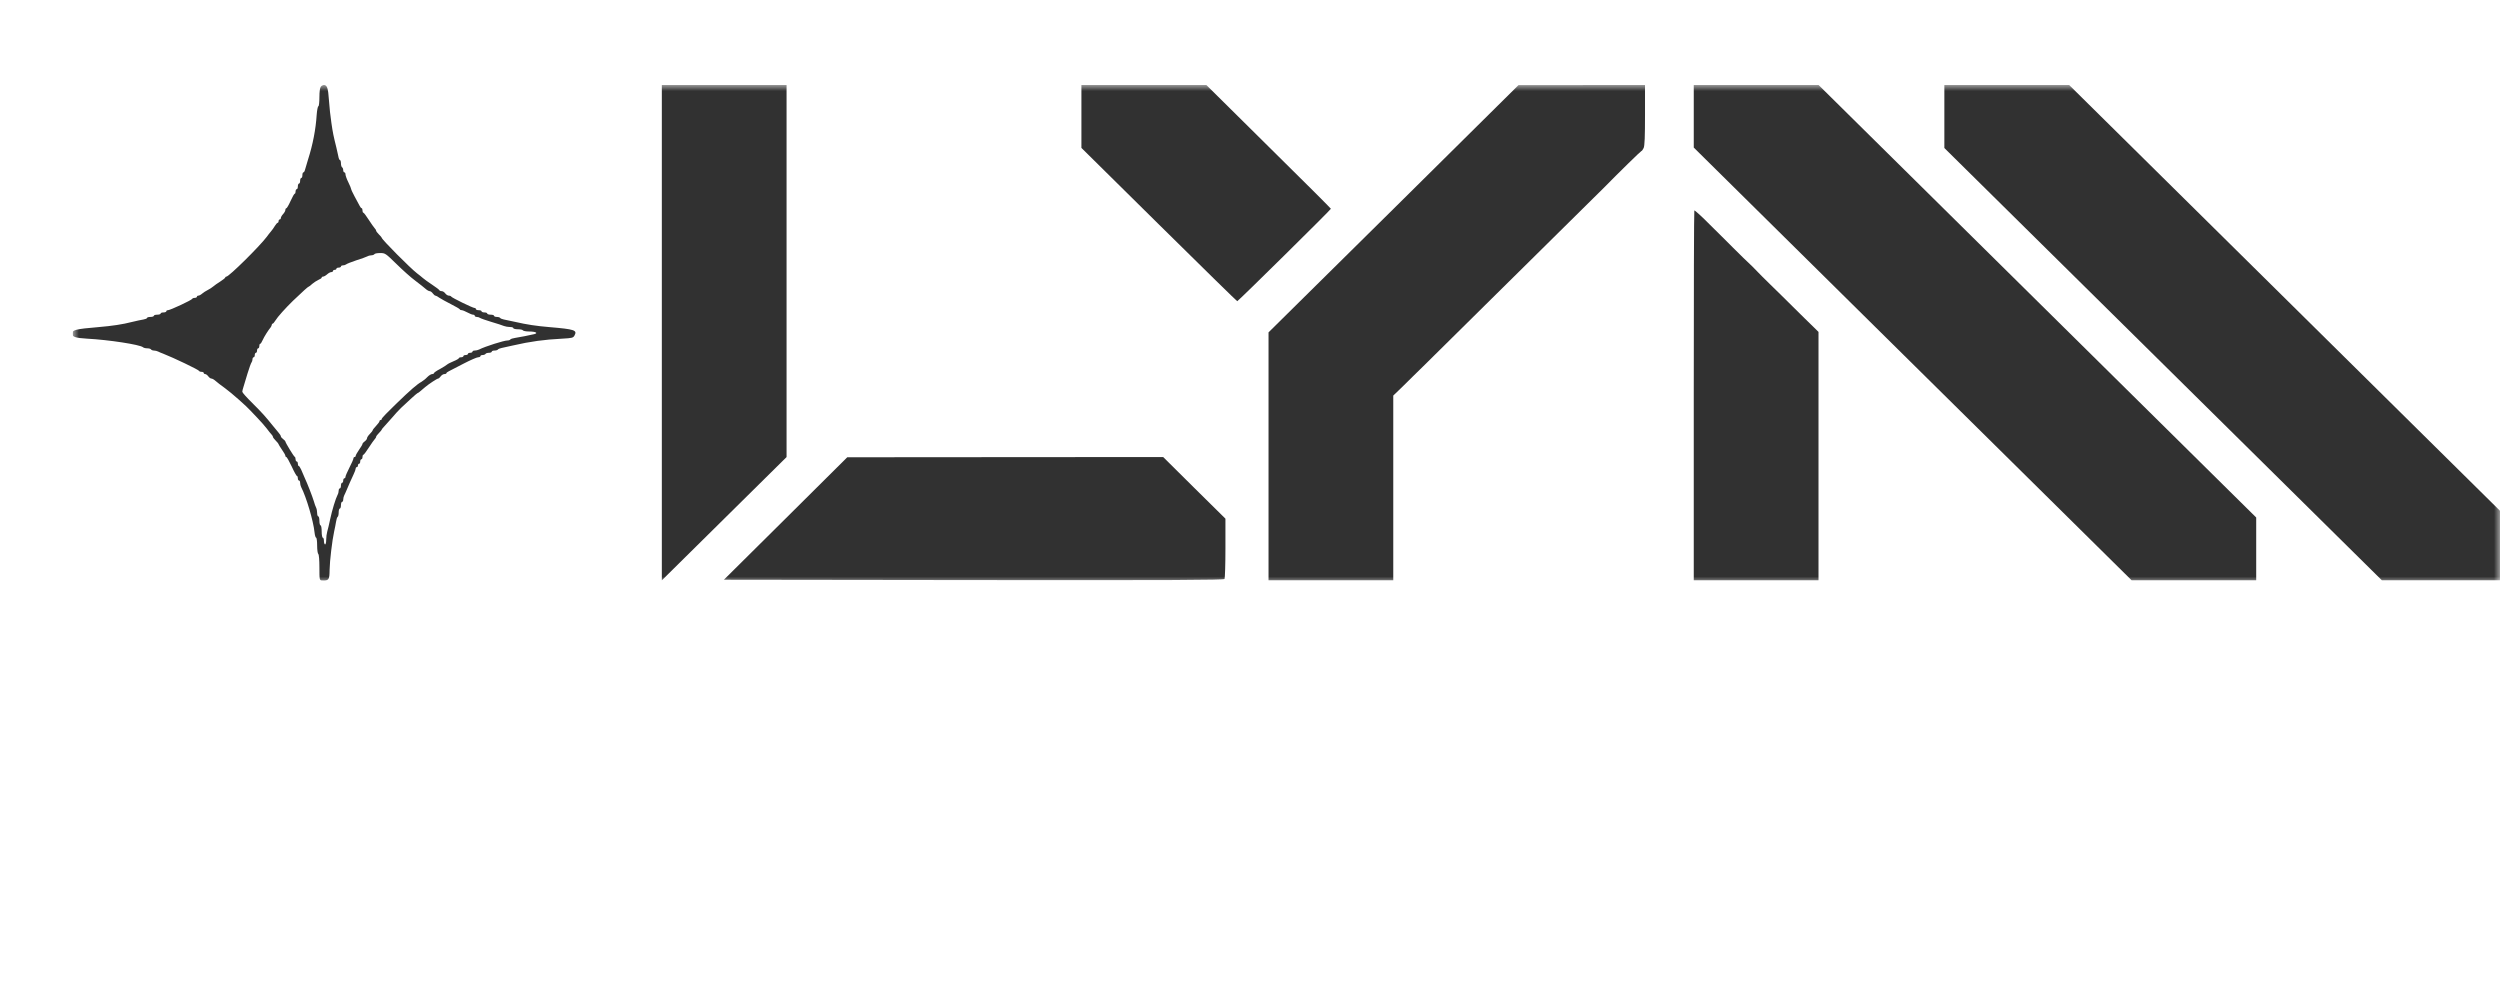 <?xml version="1.0" encoding="UTF-8"?> <svg xmlns="http://www.w3.org/2000/svg" width="206" height="82" viewBox="0 0 206 82" fill="none"><g clip-path="url(#clip0_3553_96)"><mask id="mask0_3553_96" style="mask-type:luminance" maskUnits="userSpaceOnUse" x="6" y="7" width="200" height="41"><path d="M206 7H6V48H206V7Z" fill="white"></path></mask><g mask="url(#mask0_3553_96)"><path d="M26.44 7.139C26.365 7.222 26.319 7.545 26.319 8.016C26.319 8.422 26.281 8.755 26.235 8.755C26.188 8.755 26.122 9.078 26.094 9.466C26.02 10.648 25.777 11.913 25.384 13.141C25.272 13.492 25.16 13.88 25.132 13.99C25.104 14.11 25.048 14.203 25.001 14.203C24.954 14.203 24.917 14.304 24.917 14.434C24.917 14.563 24.88 14.664 24.824 14.664C24.777 14.664 24.73 14.766 24.73 14.895C24.73 15.024 24.693 15.126 24.637 15.126C24.59 15.126 24.543 15.228 24.543 15.357C24.543 15.486 24.506 15.588 24.45 15.588C24.403 15.588 24.356 15.671 24.356 15.773C24.356 15.874 24.328 15.957 24.291 15.957C24.244 15.957 24.095 16.225 23.945 16.557C23.796 16.89 23.637 17.158 23.6 17.158C23.553 17.158 23.515 17.222 23.515 17.296C23.515 17.379 23.431 17.527 23.329 17.638C23.226 17.749 23.142 17.896 23.142 17.961C23.142 18.026 23.104 18.081 23.048 18.081C23.002 18.081 22.955 18.146 22.955 18.22C22.955 18.294 22.918 18.358 22.88 18.358C22.843 18.358 22.74 18.469 22.656 18.607C22.572 18.755 22.422 18.958 22.329 19.069C22.235 19.18 22.076 19.374 21.983 19.512C21.385 20.306 18.872 22.791 18.657 22.791C18.61 22.791 18.563 22.828 18.563 22.864C18.563 22.901 18.376 23.058 18.152 23.197C17.928 23.335 17.666 23.52 17.573 23.603C17.47 23.686 17.274 23.825 17.115 23.899C16.965 23.973 16.751 24.111 16.657 24.194C16.554 24.287 16.414 24.36 16.349 24.36C16.283 24.36 16.227 24.397 16.227 24.453C16.227 24.499 16.143 24.545 16.05 24.545C15.947 24.545 15.854 24.582 15.835 24.628C15.797 24.73 14.022 25.561 13.835 25.561C13.761 25.561 13.704 25.598 13.704 25.653C13.704 25.699 13.602 25.745 13.471 25.745C13.34 25.745 13.237 25.782 13.237 25.838C13.237 25.884 13.116 25.93 12.957 25.93C12.807 25.93 12.677 25.967 12.677 26.023C12.677 26.069 12.555 26.115 12.396 26.115C12.247 26.115 12.116 26.152 12.116 26.198C12.116 26.244 11.976 26.3 11.817 26.327C11.649 26.355 11.238 26.438 10.911 26.521C10.088 26.734 9.266 26.854 8.098 26.955C6.22 27.112 5.949 27.186 5.949 27.5C5.949 27.759 6.23 27.851 7.173 27.906C8.939 27.999 11.546 28.396 11.789 28.617C11.836 28.663 11.985 28.701 12.125 28.701C12.266 28.701 12.415 28.737 12.443 28.793C12.471 28.839 12.583 28.885 12.686 28.885C12.78 28.885 12.938 28.922 13.032 28.968C13.116 29.014 13.293 29.088 13.424 29.134C14.321 29.485 16.358 30.464 16.395 30.556C16.414 30.603 16.508 30.64 16.61 30.64C16.704 30.64 16.788 30.677 16.788 30.732C16.788 30.778 16.844 30.824 16.909 30.824C16.975 30.824 17.087 30.907 17.162 31.009C17.236 31.111 17.349 31.194 17.423 31.194C17.489 31.194 17.638 31.277 17.75 31.378C17.863 31.48 18.227 31.766 18.554 31.997C19.077 32.376 20.339 33.493 20.656 33.853C20.712 33.918 20.974 34.195 21.226 34.453C21.488 34.721 21.815 35.1 21.974 35.303C22.123 35.506 22.301 35.728 22.366 35.792C22.432 35.857 22.488 35.949 22.488 35.995C22.488 36.042 22.59 36.18 22.721 36.309C22.852 36.439 22.955 36.568 22.955 36.596C22.955 36.633 23.086 36.836 23.235 37.057C23.394 37.279 23.515 37.501 23.515 37.556C23.515 37.611 23.553 37.658 23.59 37.658C23.637 37.658 23.833 38.009 24.039 38.443C24.235 38.877 24.431 39.227 24.478 39.227C24.515 39.227 24.543 39.311 24.543 39.412C24.543 39.514 24.59 39.597 24.637 39.597C24.693 39.597 24.73 39.68 24.73 39.782C24.73 39.883 24.767 40.04 24.814 40.132C25.244 40.964 25.823 42.93 25.917 43.863C25.945 44.112 26.001 44.306 26.048 44.306C26.094 44.306 26.132 44.593 26.132 44.944C26.132 45.304 26.178 45.618 26.225 45.645C26.281 45.682 26.319 46.153 26.319 46.763C26.319 47.788 26.328 47.815 26.534 47.825C27.104 47.852 27.15 47.788 27.16 46.938C27.169 46.227 27.374 44.519 27.533 43.798C27.589 43.54 27.664 43.18 27.692 42.986C27.72 42.801 27.776 42.616 27.823 42.589C27.87 42.561 27.907 42.395 27.907 42.219C27.907 42.044 27.954 41.905 28 41.905C28.056 41.905 28.094 41.776 28.094 41.628C28.094 41.471 28.141 41.351 28.187 41.351C28.243 41.351 28.281 41.268 28.281 41.167C28.281 41.065 28.318 40.908 28.365 40.816C28.412 40.733 28.486 40.557 28.542 40.428C28.701 40.04 28.953 39.477 29.131 39.098C29.234 38.895 29.309 38.673 29.309 38.609C29.309 38.544 29.355 38.489 29.402 38.489C29.458 38.489 29.495 38.424 29.495 38.35C29.495 38.276 29.542 38.212 29.589 38.212C29.645 38.212 29.682 38.129 29.682 38.027C29.682 37.925 29.729 37.842 29.776 37.842C29.832 37.842 29.869 37.759 29.869 37.658C29.869 37.556 29.897 37.473 29.944 37.473C29.981 37.473 30.178 37.214 30.383 36.891C30.589 36.577 30.804 36.263 30.869 36.199C30.934 36.134 30.991 36.042 30.991 35.995C30.991 35.949 31.093 35.811 31.224 35.681C31.355 35.552 31.458 35.423 31.458 35.395C31.458 35.368 31.551 35.248 31.673 35.127C31.785 35.007 32.065 34.694 32.299 34.426C32.532 34.149 32.869 33.779 33.055 33.604C33.625 33.059 34.364 32.394 34.401 32.394C34.448 32.394 34.588 32.283 35.036 31.895C35.354 31.628 36.017 31.194 36.102 31.194C36.148 31.194 36.242 31.111 36.316 31.009C36.391 30.907 36.522 30.824 36.615 30.824C36.709 30.824 36.784 30.797 36.784 30.75C36.784 30.713 36.877 30.64 36.998 30.584C37.111 30.52 37.653 30.243 38.213 29.956C38.764 29.67 39.297 29.439 39.4 29.439C39.503 29.439 39.587 29.393 39.587 29.347C39.587 29.291 39.671 29.255 39.764 29.255C39.867 29.255 39.979 29.208 40.007 29.162C40.035 29.107 40.166 29.07 40.297 29.07C40.418 29.07 40.521 29.024 40.521 28.977C40.521 28.922 40.624 28.885 40.745 28.885C40.876 28.885 40.998 28.848 41.026 28.802C41.054 28.756 41.194 28.701 41.334 28.673C41.483 28.645 41.895 28.553 42.25 28.47C43.698 28.137 44.847 27.98 46.324 27.906C47.155 27.86 47.23 27.842 47.342 27.639C47.576 27.204 47.351 27.131 45.286 26.955C44.184 26.863 43.399 26.743 42.437 26.521C42.081 26.438 41.67 26.355 41.521 26.327C41.381 26.3 41.241 26.244 41.212 26.198C41.184 26.152 41.063 26.115 40.932 26.115C40.811 26.115 40.708 26.069 40.708 26.023C40.708 25.967 40.587 25.93 40.428 25.93C40.278 25.93 40.147 25.884 40.147 25.838C40.147 25.782 40.045 25.745 39.914 25.745C39.783 25.745 39.68 25.699 39.68 25.653C39.68 25.598 39.577 25.561 39.447 25.561C39.316 25.561 39.213 25.515 39.213 25.468C39.213 25.413 39.166 25.376 39.101 25.376C38.951 25.376 37.213 24.527 37.176 24.434C37.157 24.397 37.073 24.36 36.98 24.36C36.896 24.36 36.765 24.277 36.69 24.176C36.615 24.074 36.485 23.991 36.401 23.991C36.307 23.991 36.223 23.954 36.204 23.917C36.195 23.871 35.924 23.668 35.616 23.465C35.307 23.262 34.962 23.012 34.859 22.92C34.747 22.818 34.522 22.643 34.354 22.514C33.822 22.107 31.458 19.734 31.458 19.596C31.458 19.568 31.355 19.448 31.224 19.319C31.093 19.189 30.991 19.051 30.991 19.005C30.991 18.958 30.934 18.866 30.869 18.801C30.804 18.737 30.589 18.423 30.383 18.109C30.178 17.786 29.981 17.527 29.944 17.527C29.897 17.527 29.869 17.444 29.869 17.342C29.869 17.241 29.841 17.158 29.804 17.158C29.757 17.158 29.682 17.065 29.626 16.945C29.57 16.834 29.393 16.502 29.224 16.197C29.066 15.902 28.935 15.625 28.935 15.579C28.935 15.532 28.832 15.283 28.701 15.015C28.57 14.757 28.468 14.461 28.468 14.369C28.468 14.277 28.43 14.203 28.374 14.203C28.328 14.203 28.281 14.12 28.281 14.027C28.281 13.926 28.243 13.815 28.187 13.787C28.141 13.759 28.094 13.612 28.094 13.455C28.094 13.307 28.056 13.187 28.01 13.187C27.963 13.187 27.907 13.048 27.879 12.882C27.851 12.725 27.776 12.402 27.72 12.171C27.477 11.192 27.43 10.971 27.309 10.14C27.234 9.659 27.141 8.81 27.104 8.247C27.038 7.259 26.954 7 26.674 7C26.608 7.009 26.496 7.065 26.44 7.139ZM32.663 21.747C33.168 22.246 33.868 22.874 34.223 23.132C34.578 23.4 34.962 23.705 35.074 23.806C35.186 23.908 35.335 23.991 35.401 23.991C35.475 23.991 35.588 24.074 35.662 24.176C35.737 24.277 35.831 24.36 35.877 24.36C35.924 24.36 36.074 24.434 36.204 24.536C36.344 24.628 36.774 24.868 37.157 25.062C37.54 25.256 37.877 25.45 37.886 25.487C37.905 25.533 37.98 25.561 38.054 25.561C38.12 25.561 38.325 25.644 38.512 25.745C38.699 25.847 38.905 25.93 38.979 25.93C39.054 25.93 39.12 25.967 39.12 26.023C39.12 26.069 39.194 26.115 39.288 26.115C39.381 26.115 39.493 26.152 39.54 26.189C39.596 26.235 40.017 26.383 40.474 26.521C40.942 26.66 41.409 26.807 41.53 26.863C41.652 26.909 41.867 26.946 42.016 26.946C42.175 26.946 42.296 26.983 42.296 27.038C42.296 27.084 42.465 27.131 42.661 27.131C42.866 27.131 43.063 27.168 43.091 27.223C43.119 27.269 43.343 27.315 43.586 27.315C44.137 27.315 44.389 27.445 44.006 27.537C43.633 27.629 42.866 27.777 42.455 27.842C42.268 27.869 42.081 27.925 42.053 27.971C42.025 28.017 41.923 28.054 41.82 28.054C41.53 28.054 39.979 28.544 39.475 28.802C39.381 28.848 39.222 28.885 39.12 28.885C39.017 28.885 38.933 28.922 38.933 28.977C38.933 29.024 38.849 29.07 38.746 29.07C38.643 29.07 38.559 29.107 38.559 29.162C38.559 29.208 38.475 29.255 38.372 29.255C38.269 29.255 38.185 29.291 38.185 29.347C38.185 29.393 38.101 29.439 37.998 29.439C37.895 29.439 37.811 29.476 37.811 29.513C37.811 29.55 37.615 29.67 37.382 29.762C37.139 29.864 36.896 29.984 36.84 30.039C36.784 30.095 36.513 30.261 36.251 30.409C35.98 30.547 35.756 30.704 35.756 30.75C35.756 30.787 35.69 30.824 35.606 30.824C35.522 30.824 35.345 30.935 35.205 31.074C35.074 31.221 34.849 31.388 34.728 31.462C34.364 31.665 33.878 32.08 32.626 33.29C31.981 33.909 31.458 34.453 31.458 34.509C31.458 34.564 31.42 34.61 31.364 34.61C31.317 34.61 31.271 34.657 31.271 34.703C31.271 34.758 31.149 34.924 30.991 35.09C30.841 35.248 30.71 35.414 30.71 35.451C30.71 35.488 30.607 35.626 30.477 35.755C30.346 35.885 30.243 36.042 30.243 36.106C30.243 36.18 30.159 36.291 30.056 36.365C29.953 36.439 29.869 36.531 29.869 36.577C29.869 36.623 29.748 36.836 29.589 37.057C29.439 37.279 29.309 37.501 29.309 37.556C29.309 37.611 29.271 37.658 29.215 37.658C29.168 37.658 29.122 37.713 29.122 37.778C29.122 37.842 28.972 38.184 28.795 38.526C28.617 38.877 28.468 39.218 28.468 39.283C28.468 39.357 28.43 39.412 28.374 39.412C28.328 39.412 28.281 39.495 28.281 39.597C28.281 39.698 28.243 39.782 28.187 39.782C28.141 39.782 28.094 39.883 28.094 40.012C28.094 40.142 28.056 40.243 28 40.243C27.954 40.243 27.907 40.326 27.907 40.428C27.907 40.529 27.87 40.687 27.814 40.779C27.664 41.065 27.365 42.026 27.206 42.783C27.122 43.189 27.01 43.651 26.963 43.808C26.917 43.965 26.879 44.26 26.879 44.472C26.879 44.685 26.842 44.86 26.786 44.86C26.739 44.86 26.692 44.731 26.692 44.583C26.692 44.426 26.655 44.306 26.599 44.306C26.552 44.306 26.506 44.075 26.506 43.798C26.506 43.521 26.468 43.291 26.412 43.291C26.365 43.291 26.319 43.124 26.319 42.921C26.319 42.718 26.281 42.552 26.225 42.552C26.178 42.552 26.132 42.422 26.132 42.275C26.132 42.118 26.094 41.924 26.048 41.831C26.001 41.748 25.917 41.508 25.861 41.305C25.721 40.853 25.337 39.865 25.104 39.366C25.011 39.163 24.88 38.858 24.814 38.692C24.739 38.535 24.655 38.396 24.618 38.396C24.571 38.396 24.543 38.313 24.543 38.212C24.543 38.11 24.506 38.027 24.45 38.027C24.403 38.027 24.356 37.944 24.356 37.852C24.356 37.75 24.328 37.658 24.282 37.639C24.207 37.611 23.515 36.476 23.515 36.374C23.515 36.346 23.431 36.254 23.329 36.18C23.226 36.106 23.142 36.005 23.142 35.949C23.142 35.903 23.048 35.746 22.927 35.617C22.815 35.478 22.609 35.229 22.469 35.063C21.908 34.361 21.563 33.973 20.787 33.207C20.329 32.754 19.965 32.348 19.965 32.283C19.965 32.228 20.002 32.053 20.058 31.895C20.105 31.738 20.255 31.231 20.395 30.778C20.535 30.316 20.684 29.91 20.731 29.855C20.768 29.809 20.806 29.698 20.806 29.605C20.806 29.513 20.852 29.439 20.899 29.439C20.955 29.439 20.993 29.356 20.993 29.255C20.993 29.153 21.039 29.07 21.086 29.07C21.142 29.07 21.18 28.987 21.18 28.885C21.18 28.784 21.226 28.701 21.273 28.701C21.329 28.701 21.366 28.617 21.366 28.516C21.366 28.414 21.394 28.331 21.441 28.331C21.479 28.331 21.572 28.193 21.637 28.036C21.768 27.74 22.114 27.195 22.301 26.974C22.348 26.909 22.394 26.817 22.394 26.761C22.394 26.715 22.432 26.669 22.469 26.669C22.506 26.669 22.609 26.549 22.693 26.41C22.861 26.124 23.534 25.376 24.142 24.785C24.973 23.991 25.384 23.622 25.431 23.622C25.459 23.622 25.599 23.52 25.73 23.391C25.87 23.271 26.104 23.123 26.244 23.058C26.384 23.003 26.506 22.92 26.506 22.874C26.506 22.828 26.561 22.791 26.627 22.791C26.692 22.791 26.842 22.707 26.954 22.606C27.066 22.504 27.216 22.421 27.3 22.421C27.374 22.421 27.44 22.375 27.44 22.329C27.44 22.273 27.505 22.236 27.58 22.236C27.655 22.236 27.72 22.19 27.72 22.144C27.72 22.089 27.804 22.052 27.907 22.052C28.01 22.052 28.094 22.006 28.094 21.959C28.094 21.904 28.169 21.867 28.262 21.867C28.355 21.867 28.468 21.83 28.524 21.784C28.57 21.738 28.944 21.59 29.355 21.452C29.766 21.322 30.178 21.175 30.262 21.128C30.355 21.073 30.514 21.036 30.607 21.036C30.71 21.036 30.822 20.99 30.85 20.944C30.878 20.888 31.093 20.851 31.327 20.851C31.738 20.851 31.775 20.879 32.663 21.747Z" fill="#313131"></path><path d="M54.535 27.404V47.821L59.674 42.742L64.813 37.663V22.334V6.996H59.674H54.535V27.404Z" fill="#313131"></path><path d="M89.109 9.593V12.188L95.501 18.504C99.014 21.976 101.92 24.82 101.948 24.82C102.022 24.82 109.666 17.276 109.666 17.202C109.666 17.174 107.358 14.866 104.527 12.077L99.397 6.998H94.248H89.109V9.593Z" fill="#313131"></path><path d="M114.833 17.202L104.527 27.387V37.6V47.813H109.666H114.805V40.204V32.595L115.506 31.921C115.889 31.543 116.3 31.146 116.413 31.026C116.534 30.915 116.983 30.462 117.422 30.038C117.861 29.604 118.253 29.216 118.3 29.169C118.403 29.068 121.374 26.131 121.468 26.039C121.505 26.002 121.888 25.623 122.327 25.189C123.299 24.22 123.355 24.165 124.336 23.204C124.775 22.77 125.158 22.392 125.196 22.355C125.289 22.262 128.26 19.326 128.363 19.224C128.41 19.178 128.802 18.79 129.242 18.356C130.213 17.387 130.269 17.331 131.25 16.371C131.69 15.937 132.082 15.549 132.129 15.503C133.371 14.238 135.203 12.446 135.25 12.446C135.287 12.446 135.371 12.335 135.436 12.197C135.521 12.021 135.549 11.255 135.549 9.473V6.998L130.344 7.007H125.13L114.833 17.202Z" fill="#313131"></path><path d="M139.566 9.584V12.16L157.609 29.991L175.643 47.813H180.782H185.911V45.228V42.642L167.878 24.82L149.845 6.998H144.705H139.566V9.584Z" fill="#313131"></path><path d="M160.215 9.593V12.197L178.239 30.001L196.263 47.813H201.131H205.999V44.951V42.088L188.246 24.543L170.493 6.998H165.354H160.215V9.593Z" fill="#313131"></path><path d="M139.566 32.576V47.813H144.705H149.845V37.581V27.35L149.452 26.962C149.228 26.75 148.901 26.426 148.723 26.251C148.546 26.066 148.079 25.614 147.695 25.235C147.312 24.857 146.911 24.469 146.808 24.358C146.705 24.256 146.266 23.822 145.836 23.407C145.406 22.991 144.967 22.548 144.855 22.428C144.677 22.225 144.22 21.782 143.659 21.255C143.537 21.144 143.136 20.747 142.771 20.378C142.398 19.999 141.958 19.556 141.79 19.399C141.622 19.233 141.22 18.836 140.903 18.522C140.267 17.875 139.679 17.34 139.613 17.34C139.585 17.34 139.566 24.192 139.566 32.576Z" fill="#313131"></path><path d="M64.731 42.73L59.648 47.772L80.233 47.799C96.65 47.818 100.836 47.799 100.901 47.707C100.939 47.642 100.976 46.497 100.976 45.168V42.739L98.406 40.2L95.846 37.66L82.83 37.669L69.814 37.679L64.731 42.73Z" fill="#313131"></path></g></g><defs><clipPath id="clip0_3553_96"><rect width="200" height="41" fill="white" transform="translate(6 7)"></rect></clipPath></defs></svg> 